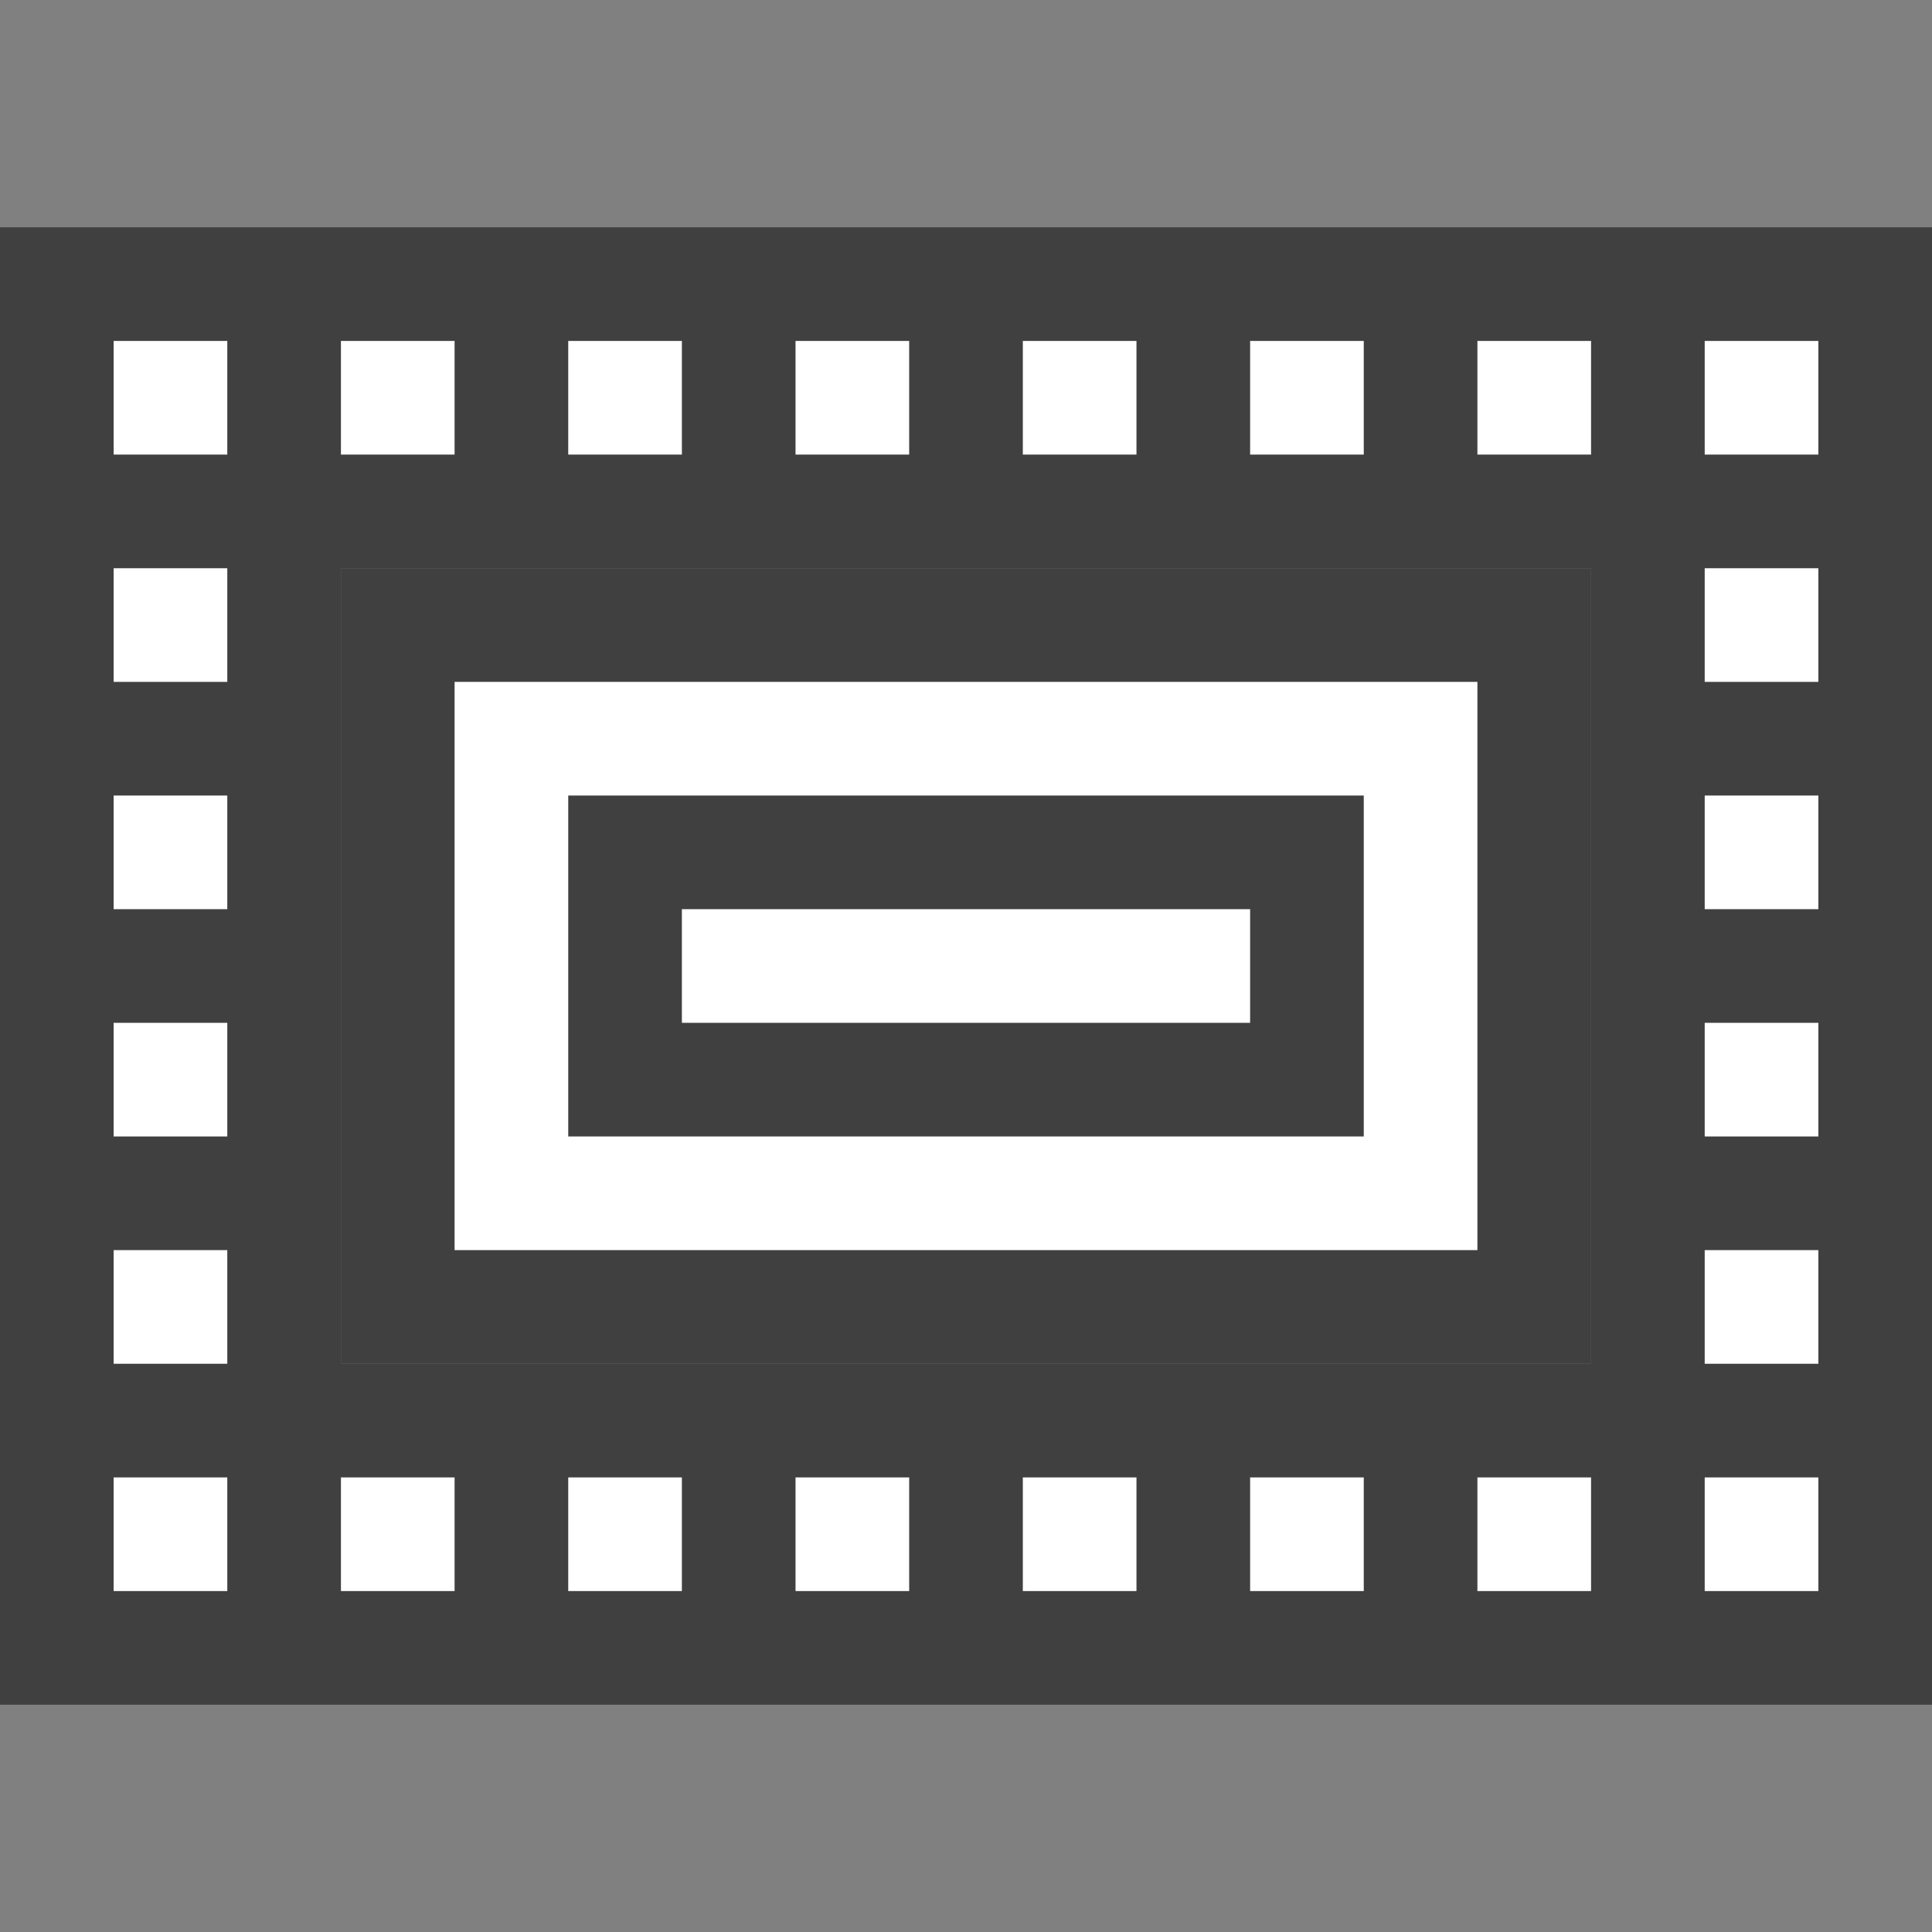 <?xml version="1.0" encoding="utf-8"?>
<!-- Generator: Adobe Illustrator 21.0.2, SVG Export Plug-In . SVG Version: 6.00 Build 0)  -->
<svg version="1.1"
	 id="svg2" inkscape:version="0.91 r13725" sodipodi:docname="resetsize_on.svg" xmlns:cc="http://creativecommons.org/ns#" xmlns:dc="http://purl.org/dc/elements/1.1/" xmlns:inkscape="http://www.inkscape.org/namespaces/inkscape" xmlns:rdf="http://www.w3.org/1999/02/22-rdf-syntax-ns#" xmlns:sodipodi="http://sodipodi.sourceforge.net/DTD/sodipodi-0.dtd" xmlns:svg="http://www.w3.org/2000/svg"
	 xmlns="http://www.w3.org/2000/svg" xmlns:xlink="http://www.w3.org/1999/xlink" x="0px" y="0px" viewBox="0 0 17 17"
	 style="enable-background:new 0 0 17 17;" xml:space="preserve">
<rect x="0" y="0" width="17" height="17" fill="#808080" stroke="none"/>
<style type="text/css">
	.st0{fill:none;stroke:#404040;stroke-width:2;stroke-linecap:square;stroke-miterlimit:1.5;}
	.st1{fill:#FFFFFF;}
</style>
<sodipodi:namedview  bordercolor="#666666" borderopacity="1" gridtolerance="10" guidetolerance="10" id="namedview25" inkscape:current-layer="svg2" inkscape:cx="-2.4491525" inkscape:cy="8.5" inkscape:pageopacity="0" inkscape:pageshadow="2" inkscape:window-height="480" inkscape:window-maximized="0" inkscape:window-width="796" inkscape:window-x="0" inkscape:window-y="0" inkscape:zoom="13.882353" objecttolerance="10" pagecolor="#ffffff" showgrid="false">
	</sodipodi:namedview>
<g id="g7">
	<path id="path9" inkscape:connector-curvature="0" class="st0" d="M1,13h1v1H1V13z M3,13h1v1H3V13z M5,13h1v1H5V13z M7,13h1v1H7V13
		z M9,13h1v1H9V13z M11,13h1v1h-1V13z M13,13h1v1h-1V13z M15,13h1v1h-1V13z M1,11h1v1H1V11z M15,11h1v1h-1V11z M1,9h1v1H1V9z M15,9
		h1v1h-1V9z M1,7h1v1H1V7z M15,7h1v1h-1V7z M1,5h1v1H1V5z M15,5h1v1h-1V5z M1,3h1v1H1V3z M15,3h1v1h-1V3z M13,3h1v1h-1V3z M11,3h1v1
		h-1V3z M9,3h1v1H9V3z M7,3h1v1H7V3z M5,3h1v1H5V3z M4,3v1H3V3H4z"/>
	<path id="path11" inkscape:connector-curvature="0" class="st1" d="M1,13h1v1H1V13z M3,13h1v1H3V13z M5,13h1v1H5V13z M7,13h1v1H7
		V13z M9,13h1v1H9V13z M11,13h1v1h-1V13z M13,13h1v1h-1V13z M15,13h1v1h-1V13z M1,11h1v1H1V11z M15,11h1v1h-1V11z M1,9h1v1H1V9z
		 M15,9h1v1h-1V9z M1,7h1v1H1V7z M15,7h1v1h-1V7z M1,5h1v1H1V5z M15,5h1v1h-1V5z M1,3h1v1H1V3z M15,3h1v1h-1V3z M13,3h1v1h-1V3z
		 M11,3h1v1h-1V3z M9,3h1v1H9V3z M7,3h1v1H7V3z M5,3h1v1H5V3z M4,3v1H3V3H4z"/>
</g>
<g id="g13">
	<rect id="rect15" x="4" y="6" class="st0" width="9" height="5"/>
	<rect id="rect17" x="4" y="6" class="st1" width="9" height="5"/>
</g>
<g id="g19">
	<rect id="rect21" x="6" y="8" class="st0" width="5" height="1"/>
	<rect id="rect23" x="6" y="8" class="st1" width="5" height="1"/>
</g>
</svg>
